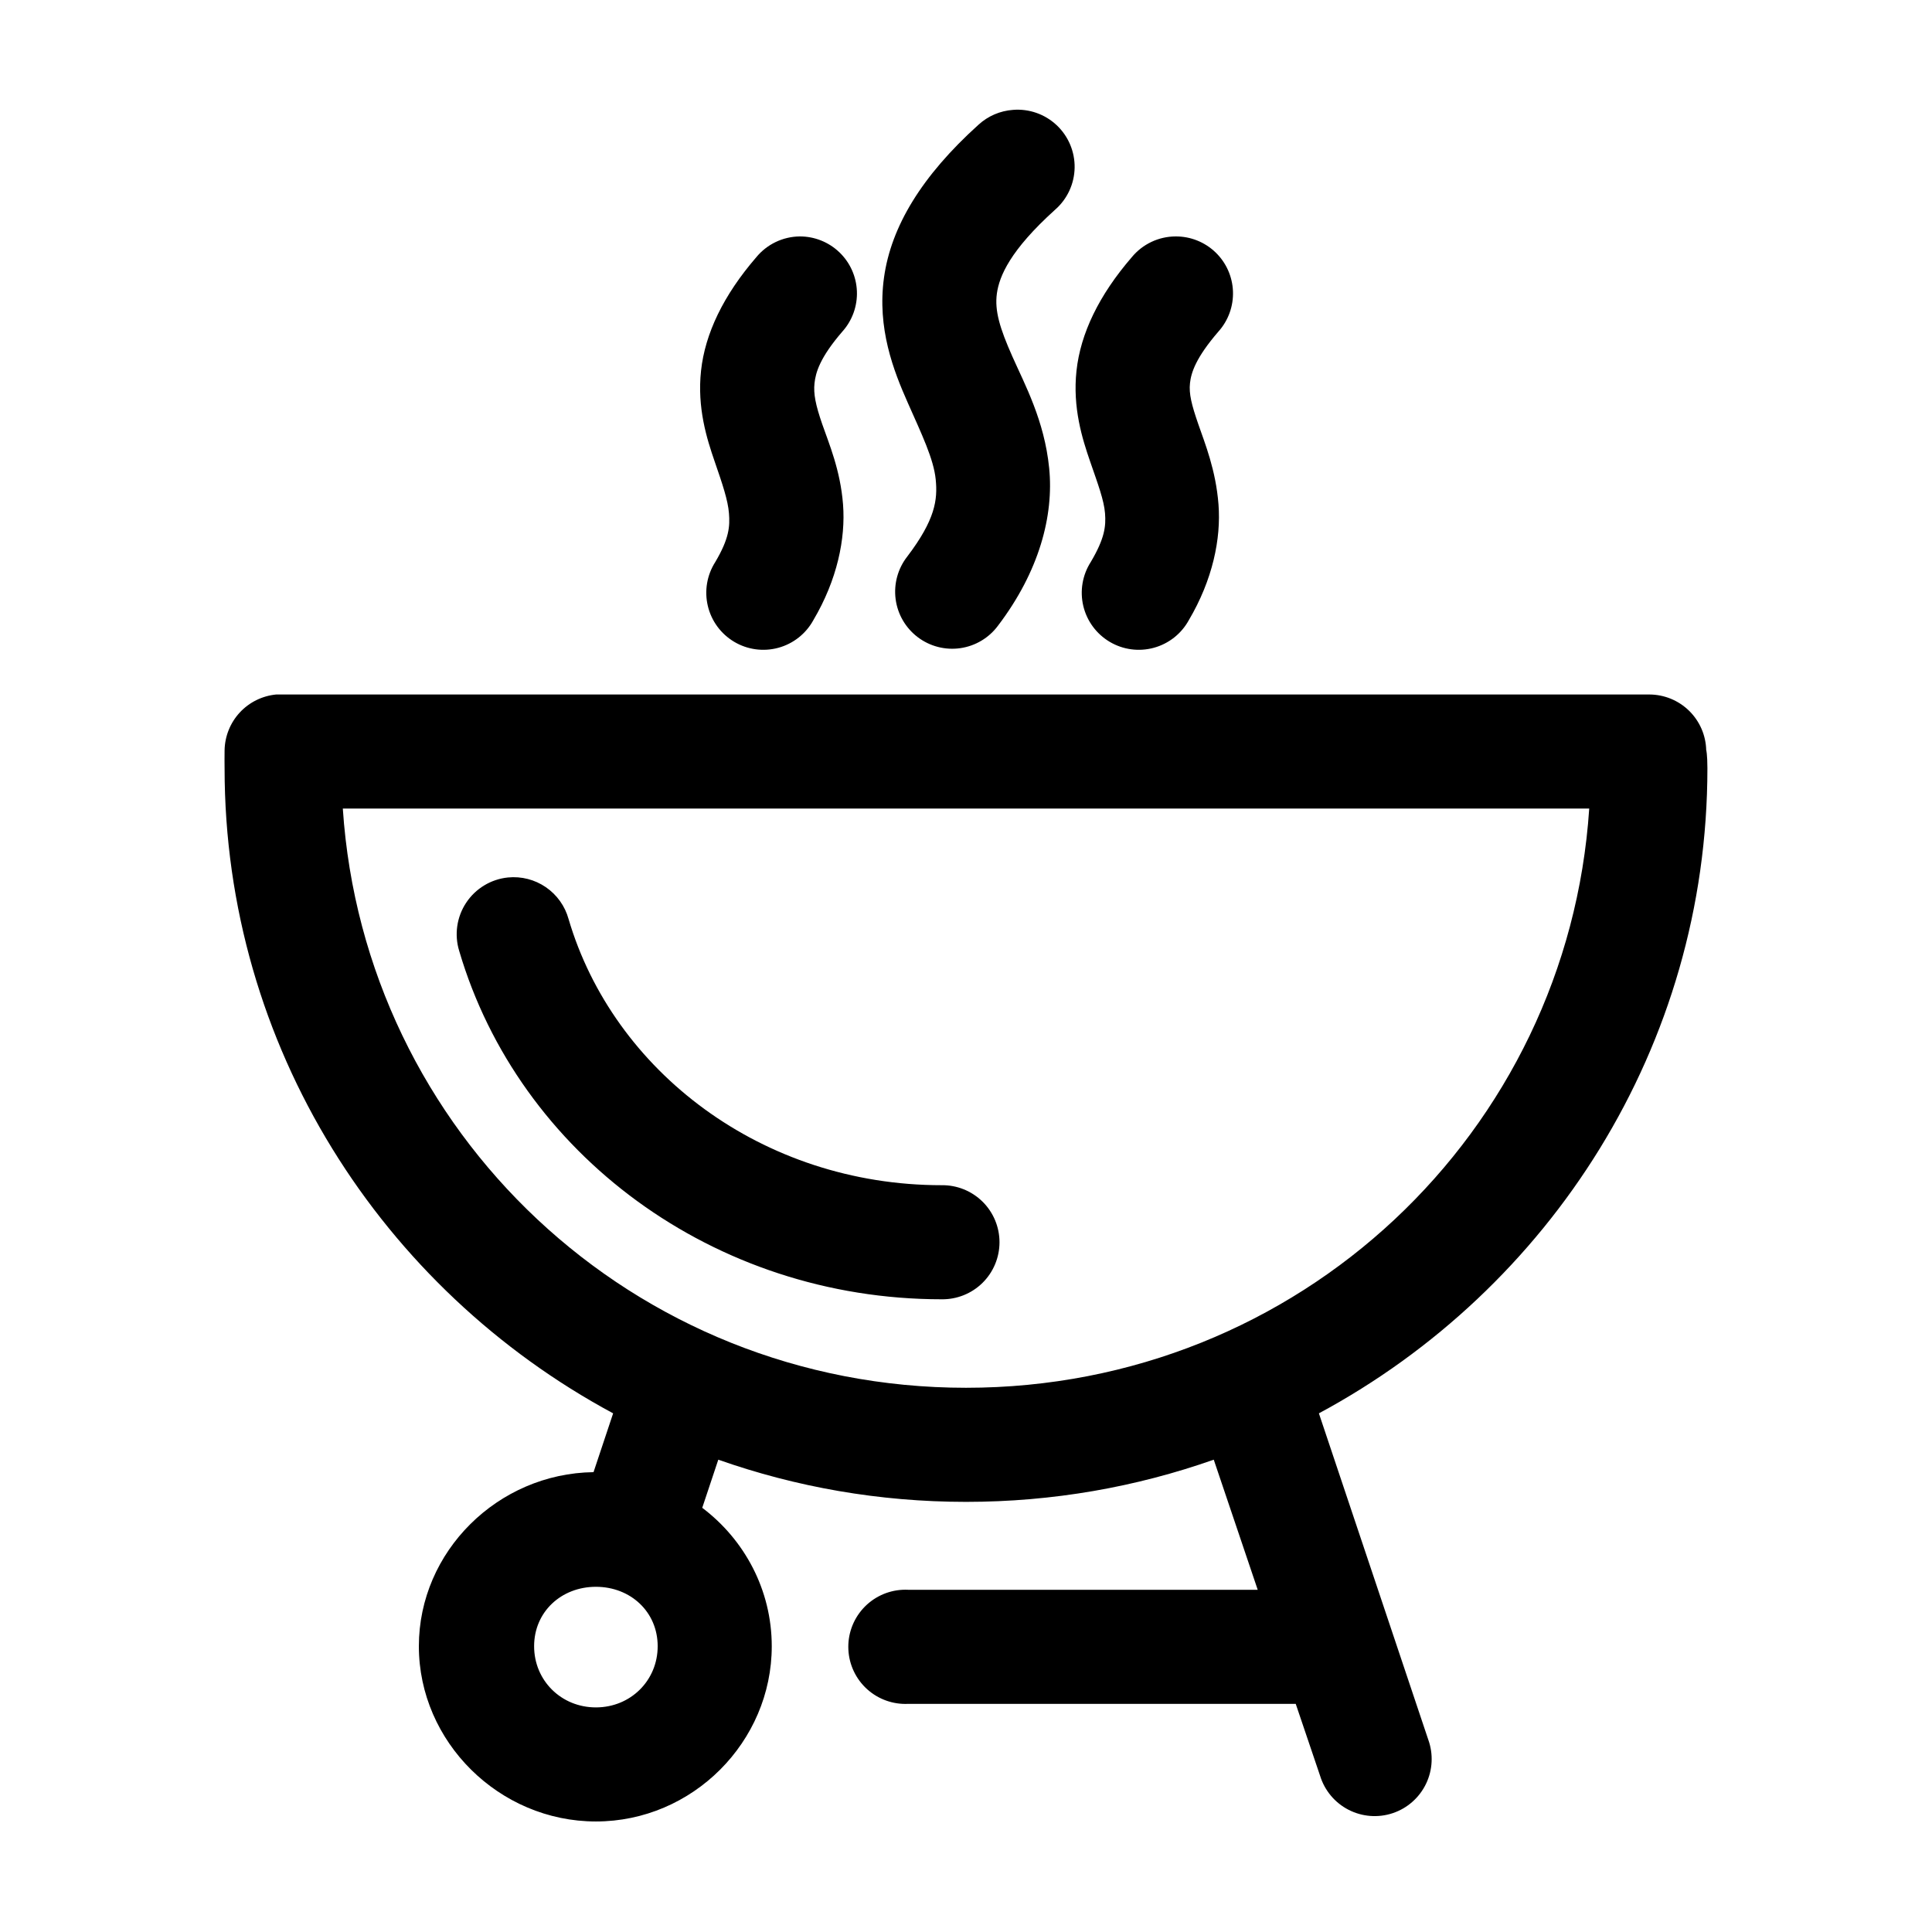 <?xml version="1.0" encoding="UTF-8"?>
<!-- Uploaded to: ICON Repo, www.svgrepo.com, Generator: ICON Repo Mixer Tools -->
<svg fill="#000000" width="800px" height="800px" version="1.1" viewBox="144 144 512 512" xmlns="http://www.w3.org/2000/svg">
 <path d="m412.44 173.12c-3.402 0.246-6.621 1.633-9.133 3.938-15.055 13.586-23.148 26.973-25.031 40.461-1.883 13.492 2.527 24.723 6.297 33.223 3.769 8.496 6.863 14.945 7.398 20.309 0.535 5.363-0.082 10.629-7.559 20.469-2.484 3.188-3.586 7.242-3.062 11.25 0.523 4.008 2.633 7.641 5.856 10.082 3.223 2.445 7.289 3.496 11.293 2.918 4-0.578 7.606-2.734 10.004-5.988 10.883-14.324 14.801-29.109 13.539-41.723-1.258-12.613-6.457-22.152-9.762-29.598-3.301-7.445-4.731-12.109-4.094-16.688 0.641-4.582 3.496-11.43 15.43-22.199 3.219-2.809 5.094-6.848 5.172-11.117 0.074-4.269-1.66-8.371-4.773-11.293s-7.32-4.391-11.574-4.043zm-56.523 33.535c-4.453 0.055-8.66 2.07-11.492 5.512-8.723 10.105-13.574 20.238-14.641 30.07-1.07 9.836 1.535 18.055 3.621 24.09 2.082 6.031 3.508 10.246 3.777 13.695 0.27 3.453 0.078 6.66-3.621 12.91-2.211 3.453-2.926 7.652-1.98 11.641 0.941 3.988 3.465 7.418 6.988 9.512 3.523 2.094 7.746 2.664 11.699 1.586s7.297-3.715 9.27-7.309c6.312-10.664 8.582-21.57 7.875-30.699-0.711-9.133-3.742-16.129-5.512-21.254-1.773-5.129-2.352-8.047-2.047-10.863 0.305-2.816 1.406-6.758 7.398-13.699 2.613-2.922 3.988-6.742 3.836-10.66-0.152-3.914-1.816-7.621-4.648-10.332s-6.602-4.215-10.523-4.199zm99.66 0c-4.512 0.008-8.781 2.027-11.648 5.512-8.727 10.105-13.574 20.238-14.645 30.07-1.066 9.836 1.539 18.055 3.621 24.09 2.086 6.031 3.668 10.246 3.938 13.695 0.27 3.453-0.078 6.66-3.777 12.91-2.211 3.453-2.926 7.652-1.984 11.641 0.945 3.988 3.469 7.418 6.992 9.512 3.523 2.094 7.742 2.664 11.695 1.586 3.957-1.078 7.301-3.715 9.273-7.309 6.309-10.664 8.582-21.57 7.871-30.699-0.711-9.133-3.582-16.129-5.352-21.254-1.773-5.129-2.512-8.047-2.203-10.863 0.305-2.816 1.562-6.758 7.555-13.699 2.613-2.922 3.988-6.742 3.836-10.66-0.152-3.914-1.816-7.621-4.648-10.332-2.832-2.711-6.602-4.215-10.523-4.199zm-238.36 121.39c-3.707 0.352-7.152 2.051-9.68 4.781-2.527 2.734-3.957 6.301-4.019 10.02-0.043 1.926 0 3.461 0 4.723 0 73.781 41.727 138.04 102.97 170.98l-5.195 15.586c-25.34 0.34-46.289 21.004-46.289 46.133 0 25.336 21.297 46.441 46.918 46.441 25.617 0 46.602-21.105 46.602-46.441 0-14.902-7.227-28.242-18.422-36.684l4.254-12.754c20.562 7.242 42.617 11.18 65.652 11.18 23.031 0 45.086-3.938 65.652-11.18l11.648 34.48h-92.574c-0.523-0.027-1.051-0.027-1.574 0-4.008 0.207-7.769 2-10.457 4.981-2.688 2.984-4.082 6.91-3.871 10.918 0.207 4.012 2 7.773 4.984 10.461 2.981 2.684 6.91 4.078 10.918 3.867h102.65l6.453 19.051c1.195 3.902 3.91 7.156 7.539 9.02 3.625 1.867 7.856 2.191 11.723 0.895s7.047-4.102 8.816-7.777c1.77-3.676 1.977-7.91 0.578-11.742l-28.969-86.434c61.238-32.941 102.96-97.199 102.96-170.98 0-3.559-0.324-5.082-0.316-4.723-0.082-3.953-1.711-7.719-4.535-10.484-2.824-2.766-6.625-4.316-10.578-4.316h-362.43c-0.473-0.02-0.945-0.02-1.418 0zm17.633 30.23h330.31c-5.672 85.688-76.797 153.5-165.15 153.5-88.359 0-159.48-67.816-165.16-153.5zm43.77 18.262c-4.516 0.457-8.582 2.918-11.086 6.703-2.5 3.781-3.172 8.488-1.824 12.82 15.816 53.68 67.391 92.262 127.84 92.262 4.047 0.055 7.945-1.512 10.828-4.352 2.879-2.84 4.5-6.719 4.5-10.766 0-4.043-1.621-7.922-4.5-10.762-2.883-2.84-6.781-4.41-10.828-4.352-47.586 0-86.996-30.238-98.871-70.531-0.949-3.438-3.082-6.426-6.019-8.445-2.938-2.016-6.492-2.93-10.039-2.578zm23.301 187.98c9.191 0 16.371 6.652 16.371 15.746 0 9.09-7.18 16.215-16.371 16.215-9.191 0-16.375-7.125-16.375-16.215 0-9.094 7.184-15.746 16.375-15.746z"/>
</svg>